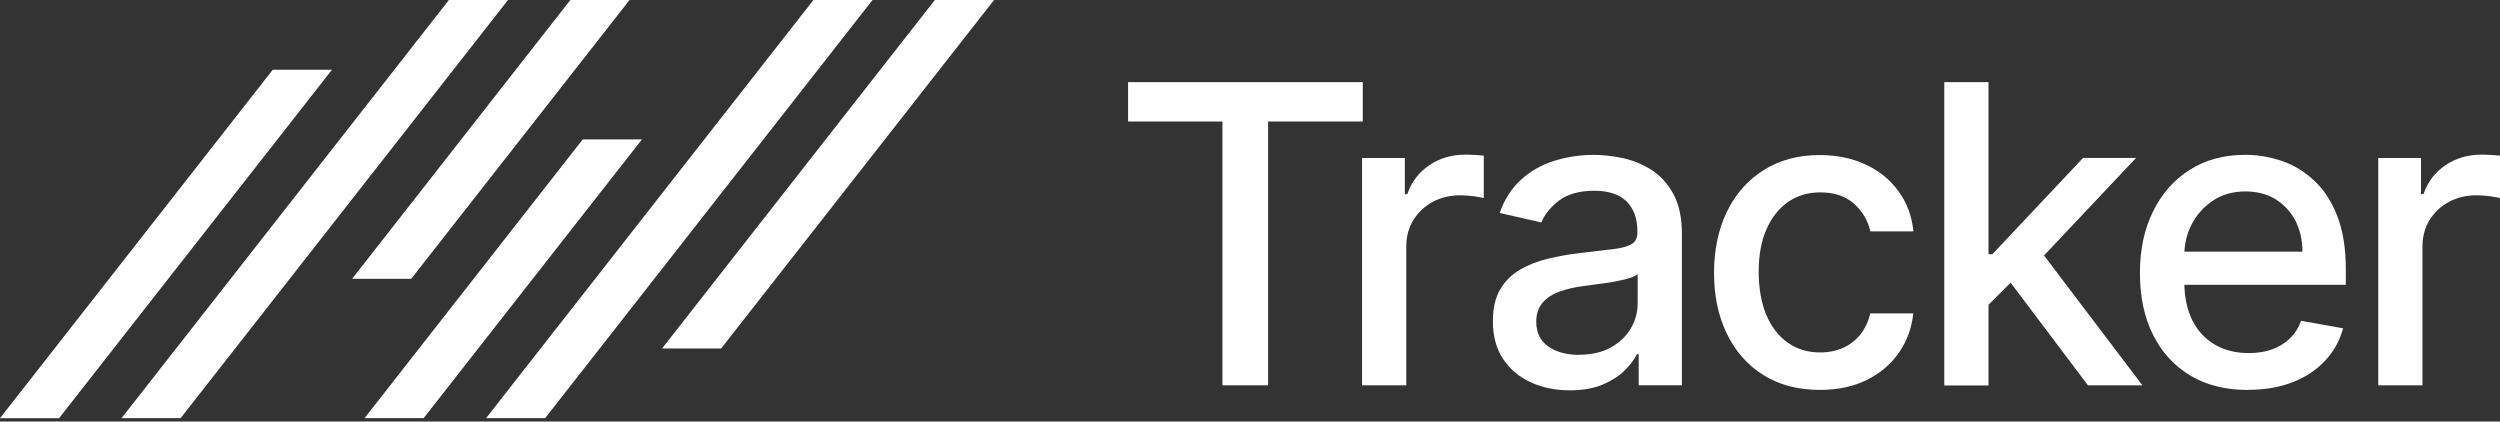 <svg width="172" height="29" viewBox="0 0 172 29" fill="none" xmlns="http://www.w3.org/2000/svg">
<rect x="0" y="0" width="172" height="29" fill="#333333" stroke="none"/>
<path d="M40.092 9.59L25.08 28.769H29.145L44.166 9.59H40.092Z" fill="white"/>
<path d="M28.292 19.18L43.313 0H39.24L24.227 19.18H28.292Z" fill="white"/>
<path d="M12.427 28.769L34.95 0H30.885L8.362 28.769H12.427Z" fill="white"/>
<path d="M64.318 0L45.551 23.974H49.615L68.392 0H64.318Z" fill="white"/>
<path d="M55.965 0L33.442 28.769H37.507L60.03 0H55.965Z" fill="white"/>
<path d="M4.064 28.771L22.841 4.797H18.767L0 28.771H4.064Z" fill="white"/>
<path d="M77.611 8.359V5.652H93.758V8.359H87.246V26.509H84.103V8.359H77.601H77.611Z" fill="white"/>
<path d="M93.709 26.511V10.869H96.653V13.357H96.822C97.109 12.514 97.615 11.85 98.338 11.364C99.062 10.879 99.885 10.641 100.797 10.641C100.985 10.641 101.213 10.641 101.471 10.66C101.728 10.68 101.937 10.69 102.085 10.71V13.624C101.966 13.595 101.748 13.555 101.431 13.505C101.124 13.466 100.806 13.436 100.489 13.436C99.766 13.436 99.131 13.585 98.566 13.892C98.001 14.199 97.565 14.616 97.238 15.141C96.911 15.676 96.752 16.281 96.752 16.955V26.511H93.709Z" fill="white"/>
<path d="M107.993 26.854C107.002 26.854 106.1 26.665 105.307 26.299C104.504 25.932 103.87 25.387 103.404 24.683C102.938 23.979 102.71 23.107 102.71 22.086C102.71 21.203 102.878 20.48 103.216 19.905C103.553 19.33 104.009 18.884 104.593 18.547C105.168 18.21 105.813 17.962 106.526 17.793C107.24 17.625 107.964 17.496 108.707 17.407C109.649 17.298 110.402 17.209 110.987 17.139C111.572 17.07 111.998 16.951 112.256 16.792C112.524 16.634 112.652 16.366 112.652 15.999V15.93C112.652 15.038 112.405 14.354 111.909 13.858C111.413 13.372 110.67 13.124 109.679 13.124C108.687 13.124 107.845 13.352 107.26 13.799C106.675 14.255 106.269 14.75 106.041 15.305L103.176 14.651C103.513 13.7 104.009 12.936 104.673 12.341C105.337 11.747 106.08 11.33 106.943 11.063C107.805 10.795 108.697 10.656 109.639 10.656C110.263 10.656 110.928 10.726 111.631 10.874C112.335 11.023 112.989 11.291 113.604 11.677C114.219 12.064 114.724 12.619 115.121 13.333C115.517 14.046 115.715 14.978 115.715 16.118V26.507H112.742V24.366H112.623C112.424 24.762 112.127 25.149 111.74 25.525C111.344 25.902 110.838 26.219 110.224 26.477C109.609 26.725 108.866 26.854 108.003 26.854H107.993ZM108.658 24.405C109.5 24.405 110.224 24.237 110.819 23.91C111.423 23.573 111.879 23.136 112.196 22.601C112.514 22.066 112.672 21.481 112.672 20.866V18.854C112.563 18.963 112.355 19.062 112.048 19.151C111.74 19.241 111.384 19.32 110.997 19.389C110.6 19.459 110.214 19.508 109.847 19.558C109.47 19.607 109.163 19.647 108.905 19.687C108.311 19.766 107.775 19.885 107.29 20.063C106.804 20.242 106.417 20.49 106.13 20.827C105.842 21.164 105.694 21.59 105.694 22.135C105.694 22.889 105.971 23.454 106.526 23.84C107.081 24.227 107.795 24.415 108.658 24.415V24.405Z" fill="white"/>
<path d="M125.211 26.826C123.694 26.826 122.395 26.479 121.305 25.795C120.215 25.111 119.382 24.149 118.797 22.94C118.212 21.721 117.925 20.333 117.925 18.767C117.925 17.201 118.222 15.773 118.817 14.554C119.412 13.335 120.254 12.383 121.345 11.699C122.435 11.015 123.714 10.668 125.181 10.668C126.37 10.668 127.431 10.886 128.363 11.322C129.295 11.758 130.048 12.373 130.623 13.166C131.198 13.949 131.535 14.871 131.644 15.922H128.68C128.522 15.188 128.145 14.554 127.57 14.028C126.995 13.503 126.212 13.235 125.24 13.235C124.388 13.235 123.654 13.453 123.01 13.899C122.376 14.346 121.88 14.98 121.523 15.793C121.166 16.616 120.998 17.577 120.998 18.687C120.998 19.798 121.166 20.809 121.513 21.641C121.86 22.474 122.346 23.108 122.98 23.564C123.615 24.02 124.368 24.248 125.23 24.248C125.805 24.248 126.331 24.139 126.807 23.931C127.282 23.713 127.679 23.406 127.996 23.009C128.313 22.613 128.541 22.127 128.67 21.562H131.634C131.525 22.573 131.198 23.475 130.643 24.268C130.088 25.061 129.354 25.686 128.432 26.142C127.51 26.598 126.43 26.826 125.201 26.826H125.211Z" fill="white"/>
<path d="M133.767 26.509V5.652H136.81V26.519H133.767V26.509ZM136.572 21.205L136.552 17.488H137.077L143.313 10.866H146.96L139.853 18.4H139.377L136.572 21.205ZM143.65 26.509L138.049 19.074L140.15 16.943L147.397 26.509H143.66H143.65Z" fill="white"/>
<path d="M154.671 26.83C153.135 26.83 151.806 26.503 150.696 25.839C149.586 25.174 148.733 24.243 148.129 23.033C147.524 21.824 147.227 20.416 147.227 18.791C147.227 17.165 147.524 15.777 148.129 14.548C148.733 13.319 149.576 12.367 150.656 11.683C151.737 10.999 153.006 10.652 154.463 10.652C155.345 10.652 156.198 10.801 157.03 11.088C157.863 11.376 158.606 11.842 159.261 12.466C159.915 13.091 160.44 13.904 160.817 14.895C161.194 15.886 161.392 17.096 161.392 18.513V19.594H148.951V17.314H158.408C158.408 16.511 158.24 15.797 157.922 15.182C157.595 14.558 157.139 14.072 156.554 13.706C155.97 13.349 155.276 13.17 154.493 13.17C153.64 13.17 152.887 13.378 152.262 13.795C151.628 14.211 151.142 14.756 150.795 15.42C150.448 16.084 150.28 16.818 150.28 17.591V19.375C150.28 20.416 150.468 21.308 150.835 22.042C151.202 22.776 151.727 23.331 152.391 23.717C153.055 24.104 153.838 24.292 154.721 24.292C155.296 24.292 155.821 24.213 156.297 24.044C156.773 23.876 157.179 23.628 157.526 23.301C157.873 22.974 158.14 22.558 158.319 22.072L161.204 22.587C160.976 23.44 160.559 24.183 159.964 24.818C159.37 25.452 158.626 25.948 157.734 26.295C156.842 26.642 155.821 26.82 154.681 26.82L154.671 26.83Z" fill="white"/>
<path d="M163.623 26.511V10.869H166.567V13.357H166.736C167.023 12.514 167.529 11.85 168.252 11.364C168.976 10.879 169.799 10.641 170.711 10.641C170.899 10.641 171.127 10.641 171.385 10.66C171.642 10.68 171.851 10.69 171.999 10.71V13.624C171.88 13.595 171.662 13.555 171.345 13.505C171.038 13.466 170.721 13.436 170.403 13.436C169.68 13.436 169.045 13.585 168.48 13.892C167.915 14.199 167.479 14.616 167.152 15.141C166.825 15.676 166.666 16.281 166.666 16.955V26.511H163.623Z" fill="white"/>
</svg>
